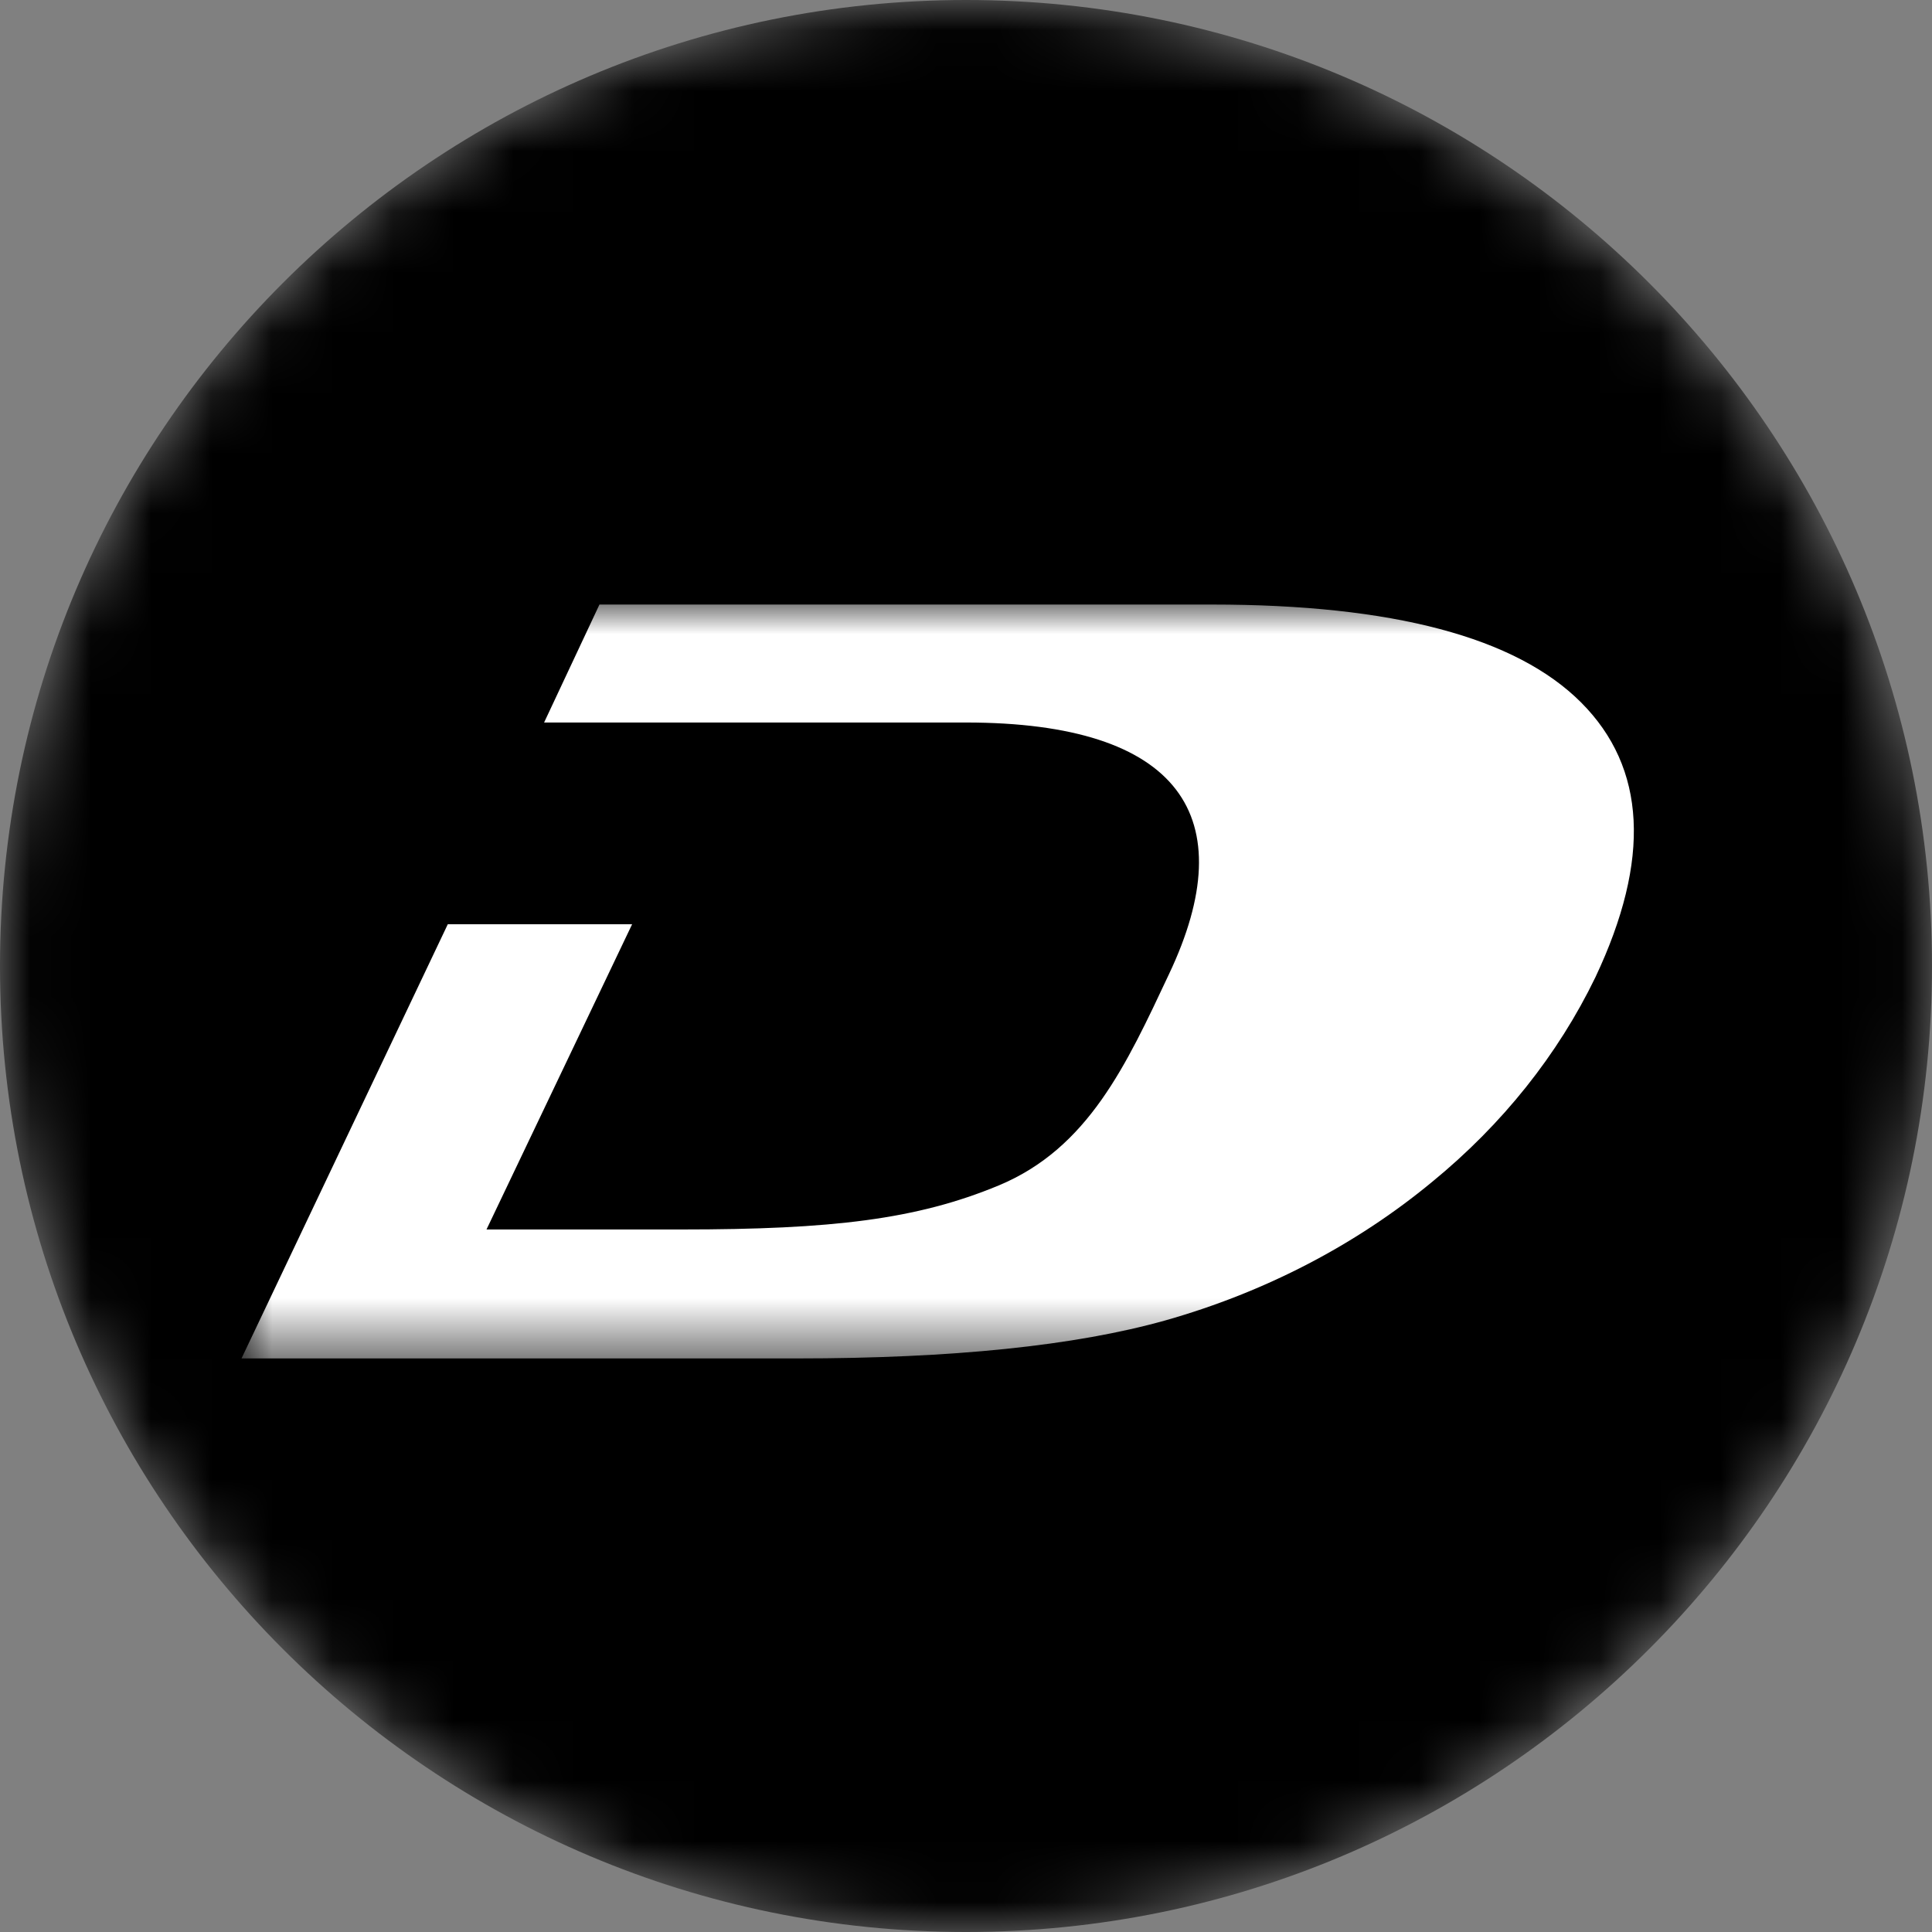 <svg width="32" height="32" viewBox="0 0 32 32" fill="none" xmlns="http://www.w3.org/2000/svg">
<rect x="0" y="0" width="32" height="32" fill="#808080" stroke="none"/>
<mask id="mask0_1229_2853" style="mask-type:alpha" maskUnits="userSpaceOnUse" x="0" y="0" width="32" height="32">
<path d="M16 32C24.837 32 32 24.837 32 16C32 7.163 24.837 0 16 0C7.163 0 0 7.163 0 16C0 24.837 7.163 32 16 32Z" fill="black"/>
</mask>
<g mask="url(#mask0_1229_2853)">
<path d="M16 32C24.837 32 32 24.837 32 16C32 7.163 24.837 0 16 0C7.163 0 0 7.163 0 16C0 24.837 7.163 32 16 32Z" fill="black"/>
<mask id="mask1_1229_2853" style="mask-type:luminance" maskUnits="userSpaceOnUse" x="4" y="10" width="116" height="13">
<path d="M119.833 10H4V22.5H119.833V10Z" fill="white"/>
</mask>
<g mask="url(#mask1_1229_2853)">
<path d="M23.725 19.572C24.884 18.623 25.804 17.47 26.425 16.186C27.347 14.234 27.268 12.717 26.188 11.635C25.108 10.554 23.069 10.013 20.072 10.013H9.929L9.012 11.967H15.997C19.559 11.967 20.593 13.537 19.363 16.133C18.654 17.642 18.024 19.018 16.541 19.635C15.185 20.198 13.781 20.364 11.29 20.364H8.058L10.47 15.308H7.417L4 22.5H13.195C15.773 22.5 17.81 22.29 19.306 21.869C20.953 21.402 22.463 20.617 23.725 19.572Z" fill="white"/>
</g>
</g>
</svg>
